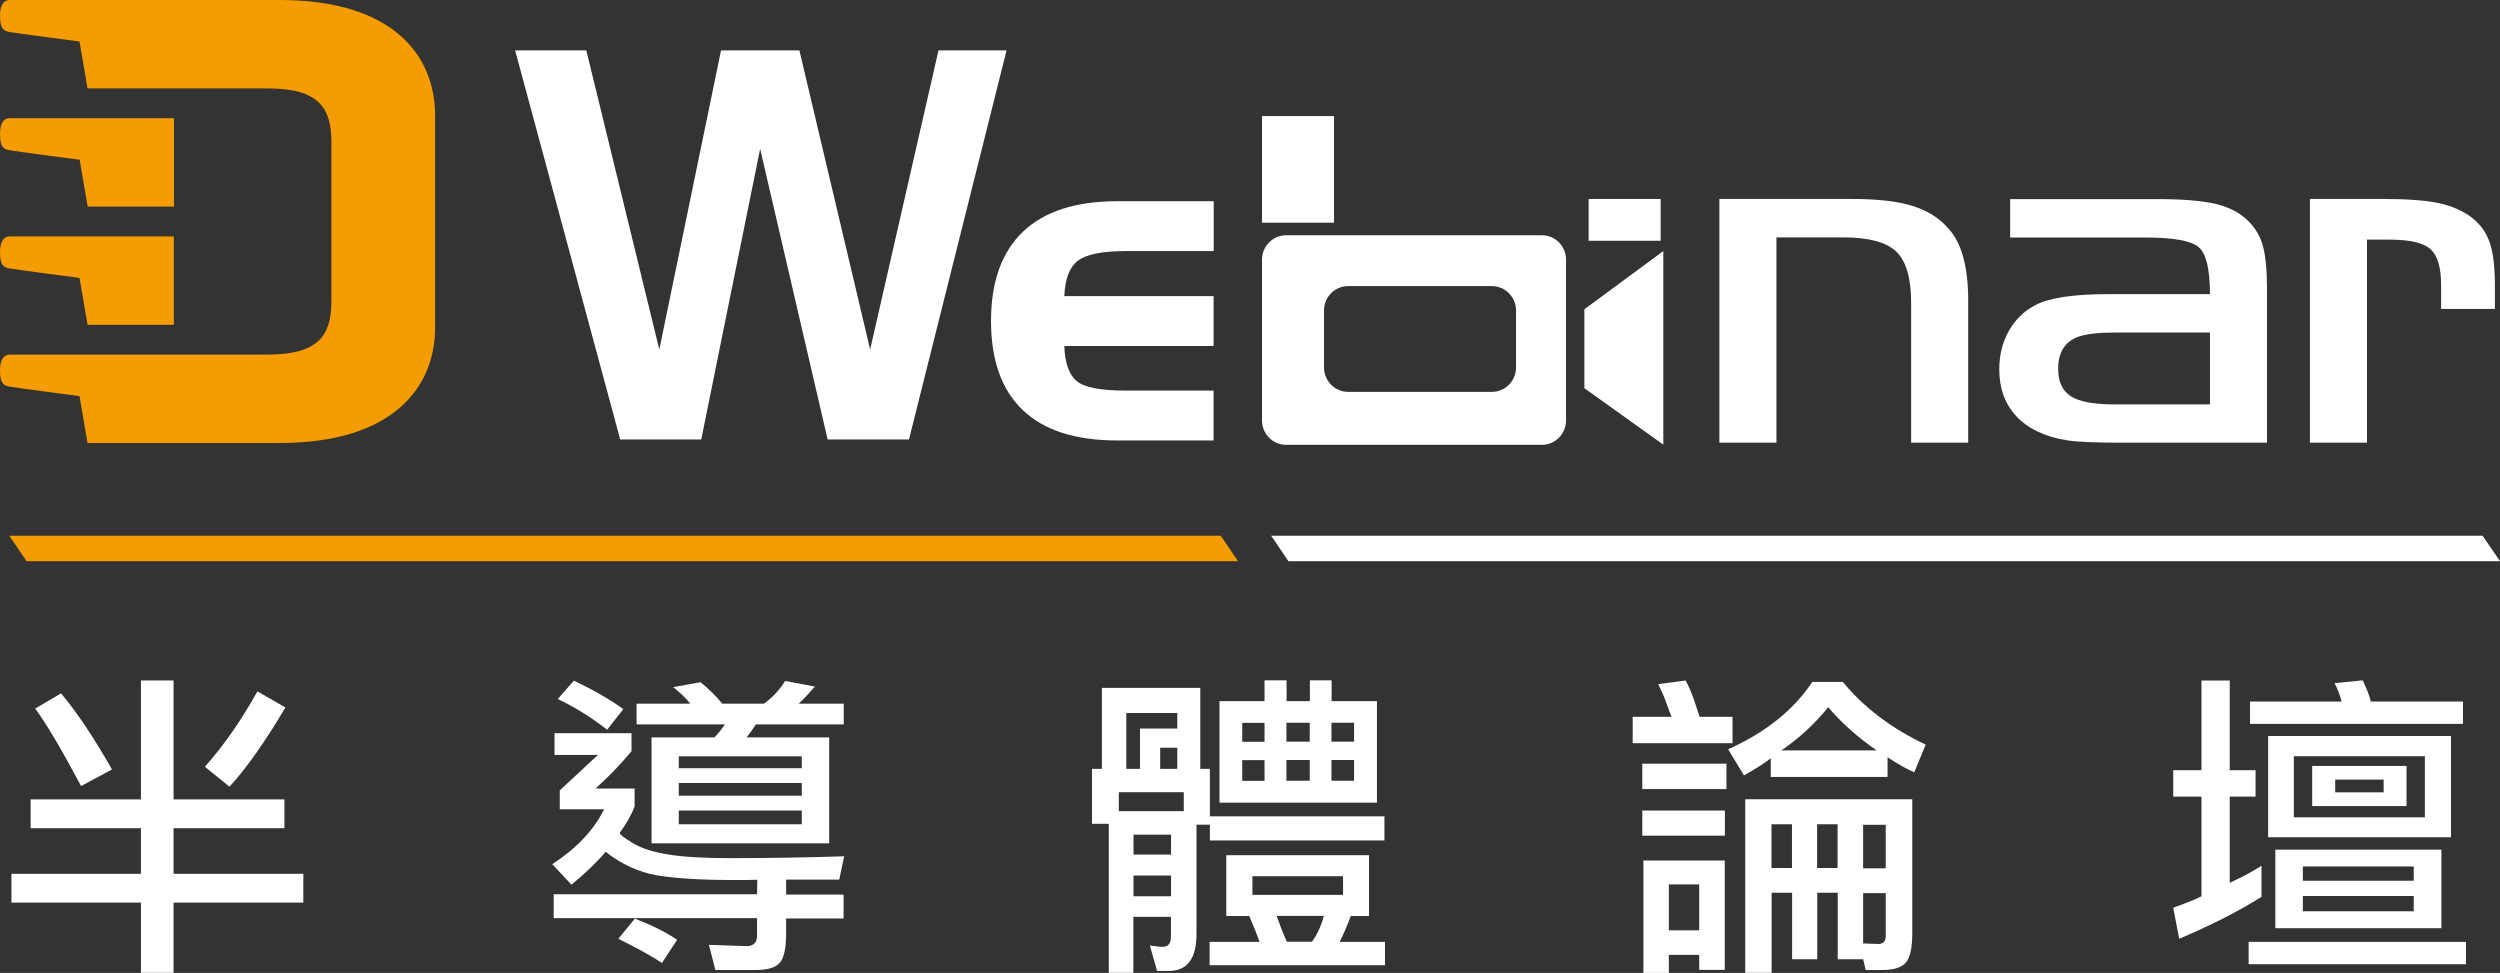 <?xml version="1.0" encoding="UTF-8"?><svg xmlns="http://www.w3.org/2000/svg" xmlns:xlink="http://www.w3.org/1999/xlink" viewBox="0 0 177.04 68.9"><rect x="0" y="0" width="177.04" height="68.9" fill="#333333" stroke="none"/><defs><style>.g{fill:none;}.h{fill:#f49c00;}.i{fill:#fff;}.j{clip-path:url(#f);}.k{clip-path:url(#e);}</style><clipPath id="e"><rect class="g" x="0" y="0" width="177.03" height="39.74"/></clipPath><clipPath id="f"><rect class="g" x="0" y="0" width="177.03" height="39.74"/></clipPath></defs><g id="a"/><g id="b"/><g id="c"><g><g><path class="i" d="M12.29,56.61h7.85v2.04h-7.85v3.23h9.19v2.04H12.29v4.97h-2.31v-4.97H.81v-2.04H9.98v-3.23H2.17v-2.04h7.81v-8.42h2.31v8.42Zm-6.55-.95c-1.38-2.59-2.46-4.42-3.25-5.48l1.83-1.08c1.08,1.27,2.29,3.07,3.61,5.39l-2.18,1.17Zm14.47-5.56c-1.45,2.45-2.77,4.32-3.96,5.61l-1.74-1.41c1.35-1.52,2.59-3.31,3.72-5.34l1.98,1.14Z"/><path class="i" d="M53.62,62.3c-.41,.02-.93,.02-1.56,.02-2.36,0-4.2-.11-5.52-.33-1.32-.23-2.54-.79-3.65-1.67-.63,.75-1.44,1.52-2.42,2.33l-1.36-1.45c1.73-1.13,2.95-2.43,3.67-3.89h-3.14v-1.34c.53-.5,1.03-.96,1.5-1.39,.43-.41,.83-.78,1.21-1.12h-3.08v-1.54h5.45v1.28c-.81,.97-1.66,1.85-2.55,2.64h2.77v1.28c-.22,.57-.57,1.19-1.06,1.87,0,.09,.29,.32,.88,.68,.59,.38,1.44,.66,2.55,.84,1.1,.18,2.56,.26,4.4,.26,2.54,0,5.23-.04,8.07-.13l-.35,1.65h-3.76v1.06h4.07v1.69h-4.07v1.08c0,1.03-.15,1.71-.44,2.04-.28,.35-.84,.53-1.69,.53h-2.88l-.46-1.78,2.66,.09c.5,0,.75-.24,.75-.73v-1.25h-14.4v-1.69h14.4l.02-1.01Zm-10.62-10.62c-1.13-.88-2.29-1.6-3.5-2.18l1.14-1.3c1.44,.69,2.6,1.36,3.5,2.02l-1.14,1.45Zm3.87,16.51c-.65-.44-1.67-1.01-3.08-1.71l1.17-1.43c1.23,.48,2.23,.98,2.99,1.5l-1.08,1.65Zm6.66-16.89c-.1,.15-.21,.31-.33,.48-.12,.16-.23,.31-.33,.44h5.85v7.5h-12.58v-7.5h4.46c.29-.31,.53-.62,.73-.92h-6.25v-1.47h3.8c-.31-.4-.71-.78-1.21-1.17l1.94-.35c.59,.48,1.1,.99,1.54,1.52h2.95c.6-.43,1.1-.96,1.5-1.61l2.11,.4c-.26,.28-.47,.51-.62,.68s-.32,.35-.53,.53h3.19v1.47h-6.22Zm3.25,2.26h-8.71v.84h8.71v-.84Zm-8.71,2.79h8.71v-.9h-8.71v.9Zm0,2.02h8.71v-.97h-8.71v.97Z"/><path class="i" d="M84.73,58.41v7.76c0,1.73-.66,2.59-1.98,2.59h-.81l-.51-1.8,.79,.09h.11c.4,0,.59-.24,.59-.73v-1.39h-2.66v3.96h-1.74v-10.55h-1.19v-3.89h.7v-5.74h6.97v5.74h.68v3.36h12.36v1.71h-12.36v-1.12h-.97Zm-.9-.97v-1.34h-4.6v1.34h4.6Zm-.46-6.95h-3.61v3.96h.97v-2.86h2.64v-1.1Zm-3.1,10.03h2.66v-1.41h-2.66v1.41Zm0,2.95h2.66v-1.47h-2.66v1.47Zm3.1-9.02v-1.5h-1.21v1.5h1.21Zm12.29,10.42c-.32,.84-.59,1.44-.79,1.83h3.21v1.65h-12.42v-1.65h3.54c-.18-.5-.42-1.11-.73-1.83h-1.63v-4.31h10.11v4.31h-1.3Zm1.85-15.22v7.19h-11.15v-7.19h3.19v-1.47h1.56v1.47h1.65v-1.47h1.54v1.47h3.21Zm-7.96,2.88v-1.34h-1.58v1.34h1.58Zm0,2.77v-1.47h-1.58v1.47h1.58Zm5.56,6.75h-6.42v1.32h6.42v-1.32Zm-4.71,2.81c.12,.29,.23,.59,.33,.88,.1,.26,.23,.58,.4,.95h1.78c.37-.51,.65-1.12,.84-1.83h-3.34Zm2.35-12.34v-1.34h-1.65v1.34h1.65Zm-1.65,1.3v1.47h1.65v-1.47h-1.65Zm4.79-1.3v-1.34h-1.6v1.34h1.6Zm0,2.77v-1.47h-1.6v1.47h1.6Z"/><path class="i" d="M115.62,52.63v-1.87h2.75c-.07-.18-.2-.51-.37-.99-.15-.43-.34-.86-.57-1.32l1.94-.26c.22,.41,.42,.87,.59,1.36,.18,.54,.31,.95,.4,1.21h2.33v1.87h-7.06Zm.68,1.45h5.96v1.8h-5.96v-1.8Zm0,3.32h5.85v1.78h-5.85v-1.78Zm5.83,11.28h-1.8v-1.06h-2.15v1.28h-1.8v-7.96h5.76v7.74Zm-1.8-6.05h-2.15v3.25h2.15v-3.25Zm5.06-8.93c-.35,.29-.98,.7-1.89,1.21l-1.12-1.85c2.65-1.19,4.64-2.78,5.96-4.77h2.16c1.51,1.83,3.47,3.31,5.87,4.44l-.81,1.96c-.54-.23-1.17-.59-1.89-1.06v1.39h-8.27v-1.32Zm6.55,14.23h-1.8v-4.71h-1.45v4.71h-1.78v-4.71h-1.45v5.67h-1.87v-12.29h11.83v9.5c0,.98-.14,1.66-.42,2.02-.29,.38-.86,.57-1.69,.57h-1.19l-.18-.77Zm-5.04-9.56h-1.45v3.1h1.45v-3.1Zm6-5.23c-1.36-.94-2.51-1.96-3.43-3.06-.97,1.19-2.07,2.21-3.32,3.06h6.75Zm-2.77,5.23h-1.45v3.1h1.45v-3.1Zm3.41,.04h-1.6v3.08h1.6v-3.08Zm-.53,8.44c.35,0,.53-.19,.53-.57v-3.03h-1.6v3.56l1.08,.04Z"/><path class="i" d="M157.9,62.52c.44-.22,.8-.4,1.08-.53,.34-.18,.73-.4,1.17-.68v2.2c-1.6,1.01-3.54,2-5.83,2.97l-.42-2.2c1.03-.37,1.69-.64,2-.81v-7.06h-2v-1.87h2v-6.35h2v6.35h1.83v1.87h-1.83v6.11Zm16.73,4.18v1.58h-15.39v-1.58h15.39Zm-8.8-17.02c-.15-.53-.32-.96-.51-1.3l2-.2c.31,.66,.5,1.16,.57,1.5h6.53v1.58h-15.08v-1.58h6.49Zm-5.21,2.44h12.95v7.17h-12.95v-7.17Zm12.27,13.61h-11.76v-5.56h11.76v5.56Zm-1.17-12.18h-9.28v4.33h9.28v-4.33Zm-.79,7.81h-7.85v1.01h7.85v-1.01Zm-7.85,3.17h7.85v-1.08h-7.85v1.08Zm.66-10.29h6.68v2.84h-6.68v-2.84Zm5.06,.97h-3.43v.9h3.43v-.9Z"/></g><g id="d"><g class="k"><g class="j"><path class="h" d="M.69,19.01c.47,.09,4.94,.67,4.94,.67l.57,3.32h6.11v-6.26H.69C.37,16.74,0,16.96,0,17.85s.21,1.08,.69,1.17"/><path class="h" d="M5.64,11.31l.57,3.32h6.11v-6.26H.69c-.32,0-.69,.2-.69,1.1s.21,1.09,.69,1.17c.47,.09,4.94,.67,4.94,.67"/><path class="h" d="M6.21,31.37h13.61c8.01,0,10.99-3.95,10.99-8.15V8.15C30.8,3.91,27.82,0,19.81,0H.69C.37,0,0,.21,0,1.1s.21,1.08,.69,1.17c.47,.08,4.94,.67,4.94,.67l.57,3.32h12.73c3.66,0,4.54,1.37,4.54,3.82v11.21c0,2.45-.88,3.82-4.54,3.82H.69C.37,25.11,0,25.32,0,26.21s.21,1.09,.69,1.17c.47,.09,4.94,.67,4.94,.67l.57,3.32Z"/><rect class="i" x="89.37" y="8.22" width="5.1" height="7.55"/><rect class="i" x="112.5" y="14.09" width="5.1" height="2.96"/><polygon class="i" points="36.48 3.57 41.52 3.57 46.69 24.75 51.06 3.57 56.61 3.57 61.62 24.75 66.46 3.57 71.28 3.57 64.37 31.12 58.61 31.12 53.83 10.54 49.66 31.12 43.92 31.12 36.48 3.57"/><path class="i" d="M79.1,31.19c-2.94,0-5.16-.71-6.66-2.14-1.51-1.43-2.26-3.54-2.26-6.32s.76-4.89,2.27-6.33c1.51-1.43,3.73-2.15,6.66-2.15h6.84v3.53h-6.2c-1.7,0-2.84,.23-3.43,.69-.59,.46-.9,1.29-.95,2.5h10.57v3.53h-10.57c.04,1.21,.34,2.04,.88,2.49,.54,.45,1.7,.67,3.46,.67h6.23v3.53h-6.84Z"/><polygon class="i" points="112.2 21.9 112.2 27.49 117.79 31.49 117.79 17.78 112.2 21.9"/><path class="i" d="M109.2,16.66h-18.13c-.93,0-1.7,.78-1.7,1.73v11.38c0,.95,.76,1.73,1.7,1.73h18.13c.94,0,1.7-.78,1.7-1.73v-11.38c0-.95-.76-1.73-1.7-1.73m-1.84,9.36c0,.95-.76,1.73-1.7,1.73h-10.2c-.93,0-1.7-.78-1.7-1.73v-4.03c0-.95,.76-1.73,1.7-1.73h10.2c.93,0,1.7,.78,1.7,1.73v4.03Z"/><path class="i" d="M121.76,14.09h9.4c1.78,0,3.2,.16,4.27,.49,1.07,.33,1.93,.87,2.58,1.64,.88,.97,1.34,2.58,1.37,4.85v10.28h-4.04v-9.92c0-1.73-.35-2.93-1.05-3.61-.7-.67-1.95-1.01-3.76-1.01h-4.73v14.54h-4.04V14.09Z"/><path class="i" d="M156.5,20.83c0-1.75-.26-2.86-.79-3.32-.52-.46-1.79-.69-3.8-.69h-9.56v-2.72h10.44c1.81,0,3.19,.12,4.16,.35,.96,.24,1.73,.65,2.3,1.24,.49,.5,.83,1.08,1.01,1.77,.18,.68,.28,1.68,.28,2.99v10.9h-10.28c-1.93,0-3.23-.06-3.89-.17-1.55-.25-2.74-.81-3.56-1.68-.82-.87-1.23-1.98-1.23-3.34,0-1,.22-1.91,.67-2.71,.45-.8,1.07-1.42,1.88-1.84,.98-.52,2.69-.78,5.14-.78h7.24Zm0,2.72h-6.75c-1.17,0-2.04,.1-2.61,.31-.92,.35-1.39,1.1-1.39,2.25,0,.92,.3,1.57,.91,1.96,.6,.38,1.63,.57,3.09,.57h6.75v-5.09Z"/><path class="i" d="M163.58,14.09h5.22c1.67,0,2.97,.1,3.89,.29,.92,.2,1.71,.54,2.34,1.02,.61,.47,1.04,1.06,1.28,1.77,.24,.7,.37,1.71,.37,3.03v1.68h-3.81v-1.68c0-1.26-.25-2.11-.76-2.56-.51-.45-1.47-.67-2.88-.67h-1.61v14.38h-4.04V14.09Z"/><polygon class="h" points="87.67 39.74 1.88 39.74 .66 37.94 86.45 37.94 87.67 39.74"/><polygon class="i" points="177.04 39.74 91.24 39.74 90.02 37.94 175.81 37.94 177.04 39.74"/></g></g></g></g></g></svg>